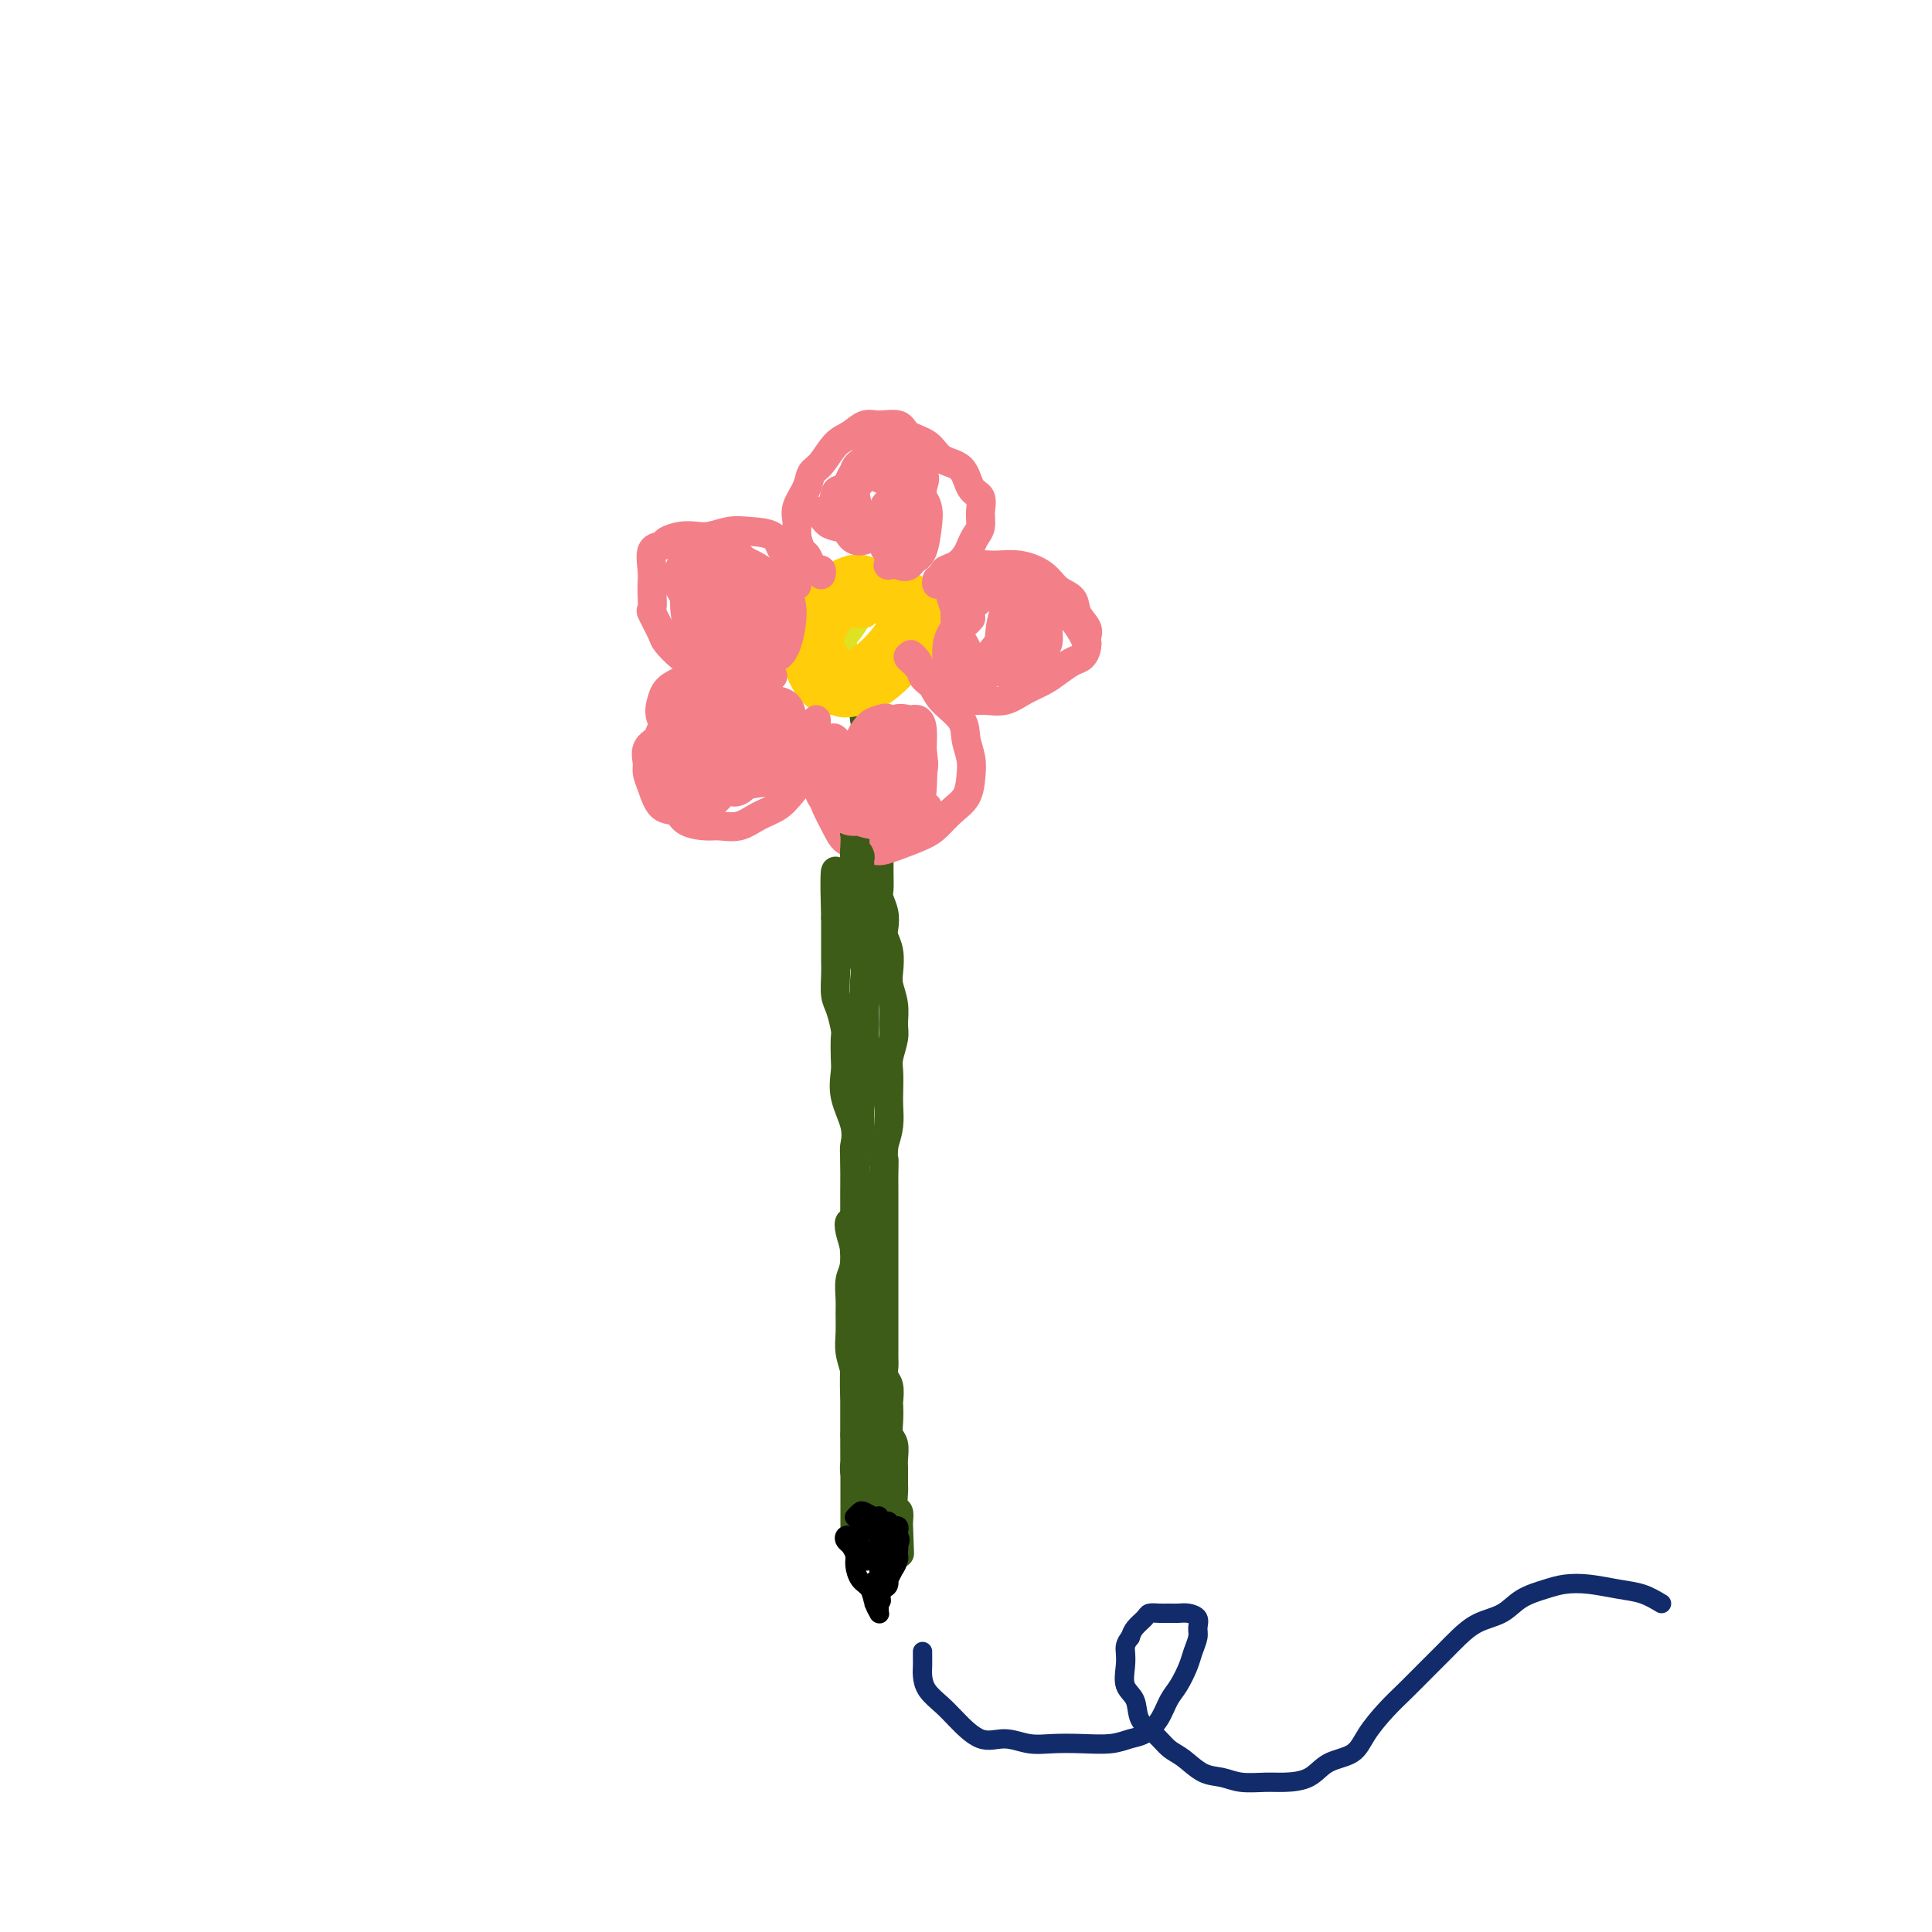 <svg viewBox='0 0 400 400' version='1.1' xmlns='http://www.w3.org/2000/svg' xmlns:xlink='http://www.w3.org/1999/xlink'><g fill='none' stroke='rgb(61,92,24)' stroke-width='6' stroke-linecap='round' stroke-linejoin='round'><path d='M180,144c0.113,-0.294 0.227,-0.589 0,-1c-0.227,-0.411 -0.794,-0.940 -1,-1c-0.206,-0.060 -0.051,0.347 0,1c0.051,0.653 -0.001,1.553 0,2c0.001,0.447 0.056,0.443 0,1c-0.056,0.557 -0.221,1.675 0,3c0.221,1.325 0.830,2.857 1,4c0.170,1.143 -0.098,1.898 0,3c0.098,1.102 0.562,2.553 1,4c0.438,1.447 0.849,2.890 1,4c0.151,1.110 0.040,1.886 0,3c-0.040,1.114 -0.011,2.568 0,4c0.011,1.432 0.002,2.844 0,4c-0.002,1.156 0.003,2.056 0,3c-0.003,0.944 -0.015,1.933 0,3c0.015,1.067 0.056,2.210 0,3c-0.056,0.790 -0.207,1.225 0,2c0.207,0.775 0.774,1.891 1,3c0.226,1.109 0.112,2.210 0,3c-0.112,0.790 -0.222,1.267 0,2c0.222,0.733 0.777,1.722 1,3c0.223,1.278 0.113,2.844 0,4c-0.113,1.156 -0.230,1.902 0,3c0.230,1.098 0.808,2.547 1,4c0.192,1.453 -0.001,2.910 0,4c0.001,1.090 0.196,1.813 0,3c-0.196,1.187 -0.784,2.838 -1,4c-0.216,1.162 -0.061,1.836 0,3c0.061,1.164 0.027,2.817 0,4c-0.027,1.183 -0.046,1.895 0,3c0.046,1.105 0.156,2.601 0,4c-0.156,1.399 -0.578,2.699 -1,4'/><path d='M183,237c-0.309,5.025 -0.083,3.089 0,3c0.083,-0.089 0.022,1.671 0,3c-0.022,1.329 -0.006,2.227 0,3c0.006,0.773 0.002,1.422 0,2c-0.002,0.578 -0.000,1.086 0,2c0.000,0.914 0.000,2.235 0,3c-0.000,0.765 -0.000,0.974 0,2c0.000,1.026 0.000,2.870 0,4c-0.000,1.130 -0.000,1.547 0,2c0.000,0.453 -0.000,0.941 0,2c0.000,1.059 0.000,2.690 0,4c-0.000,1.310 -0.000,2.298 0,3c0.000,0.702 0.000,1.118 0,2c-0.000,0.882 -0.001,2.228 0,3c0.001,0.772 0.004,0.968 0,2c-0.004,1.032 -0.015,2.900 0,4c0.015,1.100 0.057,1.431 0,2c-0.057,0.569 -0.211,1.377 0,2c0.211,0.623 0.788,1.063 1,2c0.212,0.937 0.061,2.371 0,3c-0.061,0.629 -0.030,0.452 0,1c0.030,0.548 0.061,1.822 0,3c-0.061,1.178 -0.212,2.259 0,3c0.212,0.741 0.789,1.142 1,2c0.211,0.858 0.055,2.174 0,3c-0.055,0.826 -0.011,1.162 0,2c0.011,0.838 -0.011,2.178 0,3c0.011,0.822 0.054,1.128 0,2c-0.054,0.872 -0.207,2.312 0,3c0.207,0.688 0.773,0.625 1,1c0.227,0.375 0.113,1.187 0,2'/><path d='M186,315c0.467,12.356 0.133,4.244 0,1c-0.133,-3.244 -0.067,-1.622 0,0'/></g>
<g fill='none' stroke='rgb(222,226,34)' stroke-width='6' stroke-linecap='round' stroke-linejoin='round'><path d='M176,138c0.069,-0.237 0.139,-0.474 0,-1c-0.139,-0.526 -0.486,-1.340 -1,-2c-0.514,-0.660 -1.194,-1.165 -1,-2c0.194,-0.835 1.261,-1.998 2,-3c0.739,-1.002 1.149,-1.841 2,-3c0.851,-1.159 2.141,-2.639 3,-3c0.859,-0.361 1.287,0.395 2,1c0.713,0.605 1.713,1.058 2,2c0.287,0.942 -0.138,2.373 0,4c0.138,1.627 0.841,3.450 1,5c0.159,1.550 -0.225,2.829 -1,4c-0.775,1.171 -1.941,2.236 -3,3c-1.059,0.764 -2.013,1.227 -3,1c-0.987,-0.227 -2.008,-1.145 -3,-2c-0.992,-0.855 -1.953,-1.647 -3,-3c-1.047,-1.353 -2.178,-3.267 -3,-5c-0.822,-1.733 -1.334,-3.286 -1,-5c0.334,-1.714 1.514,-3.589 3,-5c1.486,-1.411 3.279,-2.360 5,-3c1.721,-0.640 3.371,-0.973 5,-1c1.629,-0.027 3.238,0.251 4,1c0.762,0.749 0.675,1.970 1,3c0.325,1.030 1.060,1.870 1,3c-0.060,1.130 -0.915,2.551 -2,4c-1.085,1.449 -2.400,2.927 -4,4c-1.600,1.073 -3.486,1.743 -5,2c-1.514,0.257 -2.657,0.102 -4,0c-1.343,-0.102 -2.885,-0.152 -4,-1c-1.115,-0.848 -1.804,-2.495 -2,-4c-0.196,-1.505 0.101,-2.867 1,-4c0.899,-1.133 2.400,-2.038 4,-3c1.600,-0.962 3.300,-1.981 5,-3'/><path d='M177,122c2.313,-0.988 3.597,-0.458 5,0c1.403,0.458 2.927,0.846 4,2c1.073,1.154 1.695,3.076 2,5c0.305,1.924 0.292,3.850 0,5c-0.292,1.150 -0.862,1.525 -2,2c-1.138,0.475 -2.845,1.051 -4,1c-1.155,-0.051 -1.759,-0.729 -2,-1c-0.241,-0.271 -0.121,-0.136 0,0'/></g>
<g fill='none' stroke='rgb(255,205,10)' stroke-width='6' stroke-linecap='round' stroke-linejoin='round'><path d='M179,127c-0.932,-0.017 -1.863,-0.035 -3,0c-1.137,0.035 -2.479,0.121 -3,0c-0.521,-0.121 -0.221,-0.451 0,-1c0.221,-0.549 0.364,-1.317 1,-2c0.636,-0.683 1.765,-1.279 3,-2c1.235,-0.721 2.576,-1.565 4,-2c1.424,-0.435 2.931,-0.461 4,0c1.069,0.461 1.699,1.409 2,3c0.301,1.591 0.272,3.825 0,6c-0.272,2.175 -0.786,4.292 -2,6c-1.214,1.708 -3.126,3.008 -5,4c-1.874,0.992 -3.710,1.677 -5,2c-1.290,0.323 -2.035,0.285 -3,0c-0.965,-0.285 -2.152,-0.815 -3,-2c-0.848,-1.185 -1.359,-3.024 -1,-5c0.359,-1.976 1.588,-4.090 3,-6c1.412,-1.910 3.008,-3.615 5,-5c1.992,-1.385 4.382,-2.450 6,-3c1.618,-0.550 2.465,-0.584 3,0c0.535,0.584 0.757,1.785 1,3c0.243,1.215 0.505,2.443 0,4c-0.505,1.557 -1.779,3.443 -3,5c-1.221,1.557 -2.391,2.783 -4,4c-1.609,1.217 -3.657,2.424 -5,3c-1.343,0.576 -1.982,0.522 -3,0c-1.018,-0.522 -2.414,-1.511 -3,-3c-0.586,-1.489 -0.361,-3.476 0,-5c0.361,-1.524 0.860,-2.584 2,-4c1.140,-1.416 2.922,-3.189 5,-4c2.078,-0.811 4.451,-0.660 6,0c1.549,0.660 2.275,1.830 3,3'/><path d='M184,126c1.627,1.123 1.194,2.431 1,4c-0.194,1.569 -0.148,3.398 -1,5c-0.852,1.602 -2.603,2.976 -4,4c-1.397,1.024 -2.440,1.699 -4,2c-1.560,0.301 -3.638,0.227 -5,0c-1.362,-0.227 -2.007,-0.608 -3,-2c-0.993,-1.392 -2.334,-3.793 -3,-6c-0.666,-2.207 -0.656,-4.218 0,-6c0.656,-1.782 1.957,-3.336 4,-5c2.043,-1.664 4.829,-3.439 7,-4c2.171,-0.561 3.726,0.092 5,1c1.274,0.908 2.267,2.071 3,4c0.733,1.929 1.208,4.623 1,7c-0.208,2.377 -1.097,4.438 -2,6c-0.903,1.562 -1.818,2.624 -3,4c-1.182,1.376 -2.630,3.064 -4,4c-1.370,0.936 -2.662,1.120 -4,1c-1.338,-0.120 -2.723,-0.543 -4,-2c-1.277,-1.457 -2.445,-3.949 -3,-6c-0.555,-2.051 -0.497,-3.662 0,-6c0.497,-2.338 1.434,-5.401 3,-7c1.566,-1.599 3.762,-1.732 6,-2c2.238,-0.268 4.519,-0.670 6,0c1.481,0.670 2.160,2.411 3,4c0.840,1.589 1.839,3.025 2,5c0.161,1.975 -0.516,4.490 -1,6c-0.484,1.510 -0.776,2.015 -2,3c-1.224,0.985 -3.380,2.450 -5,3c-1.620,0.550 -2.705,0.187 -4,0c-1.295,-0.187 -2.798,-0.196 -4,-1c-1.202,-0.804 -2.101,-2.402 -3,-4'/><path d='M166,138c-2.043,-1.932 -1.649,-4.264 -1,-6c0.649,-1.736 1.553,-2.878 3,-4c1.447,-1.122 3.438,-2.223 6,-3c2.562,-0.777 5.695,-1.230 8,-1c2.305,0.230 3.782,1.143 5,2c1.218,0.857 2.176,1.658 3,3c0.824,1.342 1.514,3.225 1,5c-0.514,1.775 -2.232,3.441 -4,5c-1.768,1.559 -3.585,3.011 -5,4c-1.415,0.989 -2.426,1.515 -4,2c-1.574,0.485 -3.709,0.930 -5,0c-1.291,-0.930 -1.737,-3.235 -2,-5c-0.263,-1.765 -0.344,-2.990 0,-5c0.344,-2.010 1.112,-4.806 3,-7c1.888,-2.194 4.896,-3.788 7,-5c2.104,-1.212 3.303,-2.043 5,-2c1.697,0.043 3.893,0.960 5,2c1.107,1.040 1.126,2.203 1,4c-0.126,1.797 -0.396,4.229 -1,6c-0.604,1.771 -1.541,2.880 -3,4c-1.459,1.120 -3.440,2.250 -5,3c-1.560,0.750 -2.698,1.121 -4,1c-1.302,-0.121 -2.766,-0.733 -4,-2c-1.234,-1.267 -2.238,-3.189 -3,-5c-0.762,-1.811 -1.283,-3.511 -1,-5c0.283,-1.489 1.369,-2.767 3,-4c1.631,-1.233 3.807,-2.422 6,-3c2.193,-0.578 4.402,-0.547 6,0c1.598,0.547 2.584,1.609 3,3c0.416,1.391 0.262,3.112 0,5c-0.262,1.888 -0.631,3.944 -1,6'/><path d='M188,136c-0.601,2.462 -1.605,3.116 -3,4c-1.395,0.884 -3.183,1.998 -5,3c-1.817,1.002 -3.665,1.892 -5,2c-1.335,0.108 -2.157,-0.567 -3,-2c-0.843,-1.433 -1.706,-3.623 -2,-6c-0.294,-2.377 -0.019,-4.942 1,-7c1.019,-2.058 2.783,-3.608 5,-5c2.217,-1.392 4.887,-2.624 7,-3c2.113,-0.376 3.669,0.104 5,1c1.331,0.896 2.436,2.209 3,4c0.564,1.791 0.587,4.060 0,6c-0.587,1.940 -1.784,3.550 -3,5c-1.216,1.450 -2.451,2.738 -4,4c-1.549,1.262 -3.413,2.497 -5,3c-1.587,0.503 -2.897,0.276 -4,0c-1.103,-0.276 -1.998,-0.599 -3,-2c-1.002,-1.401 -2.112,-3.881 -3,-6c-0.888,-2.119 -1.556,-3.878 -1,-6c0.556,-2.122 2.335,-4.606 4,-6c1.665,-1.394 3.217,-1.697 5,-2c1.783,-0.303 3.798,-0.607 5,0c1.202,0.607 1.593,2.125 2,4c0.407,1.875 0.831,4.107 1,5c0.169,0.893 0.085,0.446 0,0'/></g>
<g fill='none' stroke='rgb(243,127,137)' stroke-width='6' stroke-linecap='round' stroke-linejoin='round'><path d='M170,119c0.089,-0.438 0.179,-0.875 0,-1c-0.179,-0.125 -0.626,0.063 -1,0c-0.374,-0.063 -0.674,-0.376 -1,-1c-0.326,-0.624 -0.678,-1.559 -1,-2c-0.322,-0.441 -0.615,-0.390 -1,-1c-0.385,-0.610 -0.861,-1.883 -1,-3c-0.139,-1.117 0.059,-2.079 0,-3c-0.059,-0.921 -0.375,-1.801 0,-3c0.375,-1.199 1.440,-2.715 2,-4c0.560,-1.285 0.615,-2.338 1,-3c0.385,-0.662 1.102,-0.933 2,-2c0.898,-1.067 1.978,-2.928 3,-4c1.022,-1.072 1.987,-1.353 3,-2c1.013,-0.647 2.074,-1.661 3,-2c0.926,-0.339 1.716,-0.004 3,0c1.284,0.004 3.062,-0.325 4,0c0.938,0.325 1.038,1.302 2,2c0.962,0.698 2.787,1.117 4,2c1.213,0.883 1.813,2.231 3,3c1.187,0.769 2.960,0.958 4,2c1.040,1.042 1.348,2.936 2,4c0.652,1.064 1.650,1.296 2,2c0.350,0.704 0.053,1.879 0,3c-0.053,1.121 0.138,2.188 0,3c-0.138,0.812 -0.604,1.368 -1,2c-0.396,0.632 -0.722,1.338 -1,2c-0.278,0.662 -0.509,1.278 -1,2c-0.491,0.722 -1.242,1.550 -2,2c-0.758,0.450 -1.523,0.523 -2,1c-0.477,0.477 -0.667,1.359 -1,2c-0.333,0.641 -0.809,1.040 -1,1c-0.191,-0.040 -0.095,-0.520 0,-1'/><path d='M194,120c-0.878,0.922 0.427,-0.275 1,-1c0.573,-0.725 0.413,-0.980 1,-1c0.587,-0.020 1.921,0.196 3,0c1.079,-0.196 1.901,-0.803 3,-1c1.099,-0.197 2.473,0.015 4,0c1.527,-0.015 3.206,-0.258 5,0c1.794,0.258 3.704,1.017 5,2c1.296,0.983 1.979,2.189 3,3c1.021,0.811 2.379,1.228 3,2c0.621,0.772 0.504,1.898 1,3c0.496,1.102 1.606,2.178 2,3c0.394,0.822 0.072,1.389 0,2c-0.072,0.611 0.106,1.266 0,2c-0.106,0.734 -0.496,1.547 -1,2c-0.504,0.453 -1.124,0.546 -2,1c-0.876,0.454 -2.009,1.270 -3,2c-0.991,0.730 -1.840,1.373 -3,2c-1.160,0.627 -2.631,1.238 -4,2c-1.369,0.762 -2.634,1.677 -4,2c-1.366,0.323 -2.832,0.055 -4,0c-1.168,-0.055 -2.039,0.101 -3,0c-0.961,-0.101 -2.012,-0.461 -3,-1c-0.988,-0.539 -1.914,-1.257 -3,-2c-1.086,-0.743 -2.334,-1.509 -3,-2c-0.666,-0.491 -0.750,-0.706 -1,-1c-0.250,-0.294 -0.665,-0.666 -1,-1c-0.335,-0.334 -0.590,-0.628 -1,-1c-0.410,-0.372 -0.974,-0.820 -1,-1c-0.026,-0.180 0.487,-0.090 1,0'/><path d='M189,136c-1.198,-1.170 0.306,-0.095 1,1c0.694,1.095 0.577,2.211 1,3c0.423,0.789 1.385,1.253 2,2c0.615,0.747 0.883,1.777 2,3c1.117,1.223 3.082,2.638 4,4c0.918,1.362 0.787,2.671 1,4c0.213,1.329 0.769,2.677 1,4c0.231,1.323 0.136,2.619 0,4c-0.136,1.381 -0.312,2.846 -1,4c-0.688,1.154 -1.889,1.997 -3,3c-1.111,1.003 -2.131,2.164 -3,3c-0.869,0.836 -1.586,1.345 -3,2c-1.414,0.655 -3.523,1.456 -5,2c-1.477,0.544 -2.321,0.831 -3,1c-0.679,0.169 -1.194,0.218 -2,0c-0.806,-0.218 -1.903,-0.704 -3,-1c-1.097,-0.296 -2.192,-0.402 -3,-1c-0.808,-0.598 -1.327,-1.690 -2,-3c-0.673,-1.310 -1.501,-2.840 -2,-4c-0.499,-1.160 -0.670,-1.949 -1,-3c-0.330,-1.051 -0.821,-2.364 -1,-4c-0.179,-1.636 -0.048,-3.596 0,-5c0.048,-1.404 0.013,-2.253 0,-3c-0.013,-0.747 -0.003,-1.394 0,-2c0.003,-0.606 0.001,-1.173 0,-1c-0.001,0.173 -0.000,1.087 0,2'/><path d='M169,151c-0.873,-3.313 -0.056,-0.097 0,2c0.056,2.097 -0.648,3.075 -1,4c-0.352,0.925 -0.351,1.796 -1,3c-0.649,1.204 -1.949,2.739 -3,4c-1.051,1.261 -1.855,2.247 -3,3c-1.145,0.753 -2.632,1.272 -4,2c-1.368,0.728 -2.616,1.666 -4,2c-1.384,0.334 -2.902,0.065 -4,0c-1.098,-0.065 -1.775,0.075 -3,0c-1.225,-0.075 -2.998,-0.366 -4,-1c-1.002,-0.634 -1.235,-1.611 -2,-2c-0.765,-0.389 -2.063,-0.191 -3,-1c-0.937,-0.809 -1.512,-2.626 -2,-4c-0.488,-1.374 -0.890,-2.307 -1,-3c-0.110,-0.693 0.070,-1.147 0,-2c-0.070,-0.853 -0.391,-2.105 0,-3c0.391,-0.895 1.495,-1.433 2,-2c0.505,-0.567 0.412,-1.164 1,-2c0.588,-0.836 1.859,-1.913 3,-3c1.141,-1.087 2.154,-2.186 3,-3c0.846,-0.814 1.526,-1.342 3,-2c1.474,-0.658 3.743,-1.444 5,-2c1.257,-0.556 1.502,-0.881 2,-1c0.498,-0.119 1.247,-0.032 2,0c0.753,0.032 1.509,0.009 2,0c0.491,-0.009 0.717,-0.002 1,0c0.283,0.002 0.622,0.001 1,0c0.378,-0.001 0.794,-0.000 1,0c0.206,0.000 0.202,0.000 0,0c-0.202,-0.000 -0.601,-0.000 -1,0'/><path d='M159,140c1.419,-0.466 -1.534,-0.131 -3,0c-1.466,0.131 -1.445,0.059 -2,0c-0.555,-0.059 -1.687,-0.103 -3,0c-1.313,0.103 -2.809,0.353 -4,0c-1.191,-0.353 -2.078,-1.311 -3,-2c-0.922,-0.689 -1.879,-1.110 -3,-2c-1.121,-0.890 -2.405,-2.248 -3,-3c-0.595,-0.752 -0.499,-0.897 -1,-2c-0.501,-1.103 -1.598,-3.165 -2,-4c-0.402,-0.835 -0.110,-0.445 0,-1c0.110,-0.555 0.037,-2.057 0,-3c-0.037,-0.943 -0.037,-1.327 0,-2c0.037,-0.673 0.110,-1.634 0,-3c-0.110,-1.366 -0.402,-3.137 0,-4c0.402,-0.863 1.499,-0.819 2,-1c0.501,-0.181 0.406,-0.588 1,-1c0.594,-0.412 1.879,-0.829 3,-1c1.121,-0.171 2.079,-0.097 3,0c0.921,0.097 1.803,0.218 3,0c1.197,-0.218 2.707,-0.774 4,-1c1.293,-0.226 2.370,-0.120 4,0c1.630,0.120 3.814,0.254 5,1c1.186,0.746 1.376,2.102 2,3c0.624,0.898 1.684,1.337 2,2c0.316,0.663 -0.111,1.549 0,2c0.111,0.451 0.761,0.468 1,1c0.239,0.532 0.068,1.581 0,2c-0.068,0.419 -0.034,0.210 0,0'/></g>
<g fill='none' stroke='rgb(61,92,24)' stroke-width='6' stroke-linecap='round' stroke-linejoin='round'><path d='M178,181c0.001,-0.446 0.001,-0.892 0,-1c-0.001,-0.108 -0.004,0.123 0,0c0.004,-0.123 0.015,-0.601 0,-1c-0.015,-0.399 -0.057,-0.718 0,-1c0.057,-0.282 0.211,-0.526 0,-1c-0.211,-0.474 -0.788,-1.179 -1,-1c-0.212,0.179 -0.058,1.244 0,2c0.058,0.756 0.020,1.205 0,2c-0.020,0.795 -0.020,1.935 0,3c0.020,1.065 0.062,2.056 0,3c-0.062,0.944 -0.227,1.842 0,3c0.227,1.158 0.845,2.577 1,4c0.155,1.423 -0.155,2.852 0,4c0.155,1.148 0.773,2.015 1,3c0.227,0.985 0.061,2.086 0,3c-0.061,0.914 -0.017,1.640 0,3c0.017,1.360 0.006,3.354 0,5c-0.006,1.646 -0.006,2.943 0,4c0.006,1.057 0.017,1.874 0,3c-0.017,1.126 -0.061,2.560 0,4c0.061,1.440 0.227,2.887 0,4c-0.227,1.113 -0.845,1.893 -1,3c-0.155,1.107 0.155,2.540 0,4c-0.155,1.460 -0.773,2.946 -1,4c-0.227,1.054 -0.061,1.674 0,3c0.061,1.326 0.016,3.357 0,5c-0.016,1.643 -0.005,2.898 0,4c0.005,1.102 0.002,2.051 0,3'/><path d='M177,252c-0.171,12.101 -0.098,5.352 0,4c0.098,-1.352 0.223,2.693 0,5c-0.223,2.307 -0.793,2.875 -1,4c-0.207,1.125 -0.052,2.808 0,4c0.052,1.192 -0.000,1.894 0,3c0.000,1.106 0.053,2.616 0,4c-0.053,1.384 -0.210,2.642 0,4c0.210,1.358 0.788,2.815 1,4c0.212,1.185 0.057,2.097 0,3c-0.057,0.903 -0.015,1.795 0,3c0.015,1.205 0.004,2.721 0,4c-0.004,1.279 -0.001,2.320 0,3c0.001,0.680 0.000,0.997 0,2c-0.000,1.003 -0.000,2.692 0,4c0.000,1.308 0.000,2.237 0,3c-0.000,0.763 -0.000,1.361 0,2c0.000,0.639 0.000,1.319 0,2c-0.000,0.681 -0.000,1.362 0,2c0.000,0.638 0.000,1.234 0,2c-0.000,0.766 -0.001,1.704 0,2c0.001,0.296 0.003,-0.049 0,0c-0.003,0.049 -0.012,0.493 0,1c0.012,0.507 0.043,1.078 0,1c-0.043,-0.078 -0.161,-0.806 0,-1c0.161,-0.194 0.603,0.147 1,0c0.397,-0.147 0.751,-0.783 1,-1c0.249,-0.217 0.393,-0.014 1,0c0.607,0.014 1.678,-0.161 2,0c0.322,0.161 -0.106,0.659 0,1c0.106,0.341 0.744,0.526 1,1c0.256,0.474 0.128,1.237 0,2'/><path d='M183,320c0.927,0.422 0.244,-0.022 0,0c-0.244,0.022 -0.050,0.510 0,1c0.050,0.490 -0.043,0.982 0,1c0.043,0.018 0.223,-0.439 0,-1c-0.223,-0.561 -0.848,-1.226 -1,-2c-0.152,-0.774 0.171,-1.656 0,-3c-0.171,-1.344 -0.834,-3.149 -1,-5c-0.166,-1.851 0.167,-3.747 0,-6c-0.167,-2.253 -0.833,-4.862 -1,-7c-0.167,-2.138 0.167,-3.804 0,-6c-0.167,-2.196 -0.833,-4.924 -1,-7c-0.167,-2.076 0.165,-3.502 0,-5c-0.165,-1.498 -0.829,-3.069 -1,-4c-0.171,-0.931 0.150,-1.224 0,-2c-0.150,-0.776 -0.773,-2.037 -1,-3c-0.227,-0.963 -0.060,-1.630 0,-3c0.060,-1.370 0.013,-3.444 0,-5c-0.013,-1.556 0.010,-2.595 0,-4c-0.010,-1.405 -0.051,-3.178 0,-4c0.051,-0.822 0.196,-0.694 0,-1c-0.196,-0.306 -0.732,-1.046 -1,-1c-0.268,0.046 -0.268,0.878 0,2c0.268,1.122 0.804,2.535 1,4c0.196,1.465 0.053,2.984 0,5c-0.053,2.016 -0.014,4.530 0,7c0.014,2.470 0.004,4.896 0,8c-0.004,3.104 -0.001,6.887 0,10c0.001,3.113 0.001,5.557 0,8'/><path d='M177,297c0.017,7.747 0.061,6.116 0,6c-0.061,-0.116 -0.227,1.284 0,2c0.227,0.716 0.846,0.748 1,1c0.154,0.252 -0.159,0.725 0,1c0.159,0.275 0.790,0.353 1,0c0.210,-0.353 -0.000,-1.137 0,-2c0.000,-0.863 0.210,-1.805 0,-3c-0.210,-1.195 -0.841,-2.644 -1,-4c-0.159,-1.356 0.154,-2.620 0,-4c-0.154,-1.380 -0.773,-2.875 -1,-5c-0.227,-2.125 -0.061,-4.879 0,-8c0.061,-3.121 0.016,-6.609 0,-10c-0.016,-3.391 -0.005,-6.685 0,-10c0.005,-3.315 0.003,-6.650 0,-9c-0.003,-2.350 -0.008,-3.716 0,-5c0.008,-1.284 0.030,-2.487 0,-4c-0.030,-1.513 -0.113,-3.338 0,-5c0.113,-1.662 0.422,-3.163 0,-5c-0.422,-1.837 -1.577,-4.009 -2,-6c-0.423,-1.991 -0.116,-3.800 0,-5c0.116,-1.200 0.041,-1.790 0,-3c-0.041,-1.210 -0.050,-3.041 0,-4c0.050,-0.959 0.157,-1.048 0,-2c-0.157,-0.952 -0.578,-2.769 -1,-4c-0.422,-1.231 -0.845,-1.877 -1,-3c-0.155,-1.123 -0.041,-2.723 0,-4c0.041,-1.277 0.011,-2.232 0,-3c-0.011,-0.768 -0.003,-1.350 0,-2c0.003,-0.650 0.001,-1.367 0,-2c-0.001,-0.633 -0.000,-1.181 0,-2c0.000,-0.819 0.000,-1.910 0,-3'/><path d='M173,190c-0.530,-18.226 0.645,-5.791 1,-2c0.355,3.791 -0.111,-1.063 0,-3c0.111,-1.937 0.800,-0.957 1,-1c0.200,-0.043 -0.090,-1.110 0,-2c0.090,-0.890 0.560,-1.602 1,-2c0.440,-0.398 0.850,-0.483 1,-1c0.150,-0.517 0.040,-1.466 0,-2c-0.040,-0.534 -0.012,-0.654 0,-1c0.012,-0.346 0.007,-0.920 0,-1c-0.007,-0.080 -0.016,0.332 0,0c0.016,-0.332 0.056,-1.409 0,-2c-0.056,-0.591 -0.207,-0.698 0,-1c0.207,-0.302 0.774,-0.801 1,-1c0.226,-0.199 0.113,-0.100 0,0'/></g>
<g fill='none' stroke='rgb(243,127,137)' stroke-width='6' stroke-linecap='round' stroke-linejoin='round'><path d='M178,158c-0.645,-1.182 -1.290,-2.364 -2,-3c-0.710,-0.636 -1.486,-0.725 -2,-1c-0.514,-0.275 -0.765,-0.735 -1,-1c-0.235,-0.265 -0.454,-0.335 -1,0c-0.546,0.335 -1.419,1.076 -2,2c-0.581,0.924 -0.870,2.031 -1,3c-0.130,0.969 -0.102,1.800 0,3c0.102,1.200 0.278,2.770 1,4c0.722,1.230 1.991,2.119 3,3c1.009,0.881 1.758,1.752 3,2c1.242,0.248 2.975,-0.127 4,-1c1.025,-0.873 1.340,-2.245 2,-4c0.660,-1.755 1.663,-3.894 2,-6c0.337,-2.106 0.006,-4.178 0,-6c-0.006,-1.822 0.312,-3.395 0,-4c-0.312,-0.605 -1.255,-0.242 -2,0c-0.745,0.242 -1.293,0.364 -2,1c-0.707,0.636 -1.572,1.785 -2,3c-0.428,1.215 -0.418,2.497 -1,4c-0.582,1.503 -1.756,3.229 -2,5c-0.244,1.771 0.442,3.588 1,5c0.558,1.412 0.986,2.421 2,3c1.014,0.579 2.612,0.729 4,1c1.388,0.271 2.566,0.662 4,0c1.434,-0.662 3.125,-2.377 4,-4c0.875,-1.623 0.933,-3.154 1,-5c0.067,-1.846 0.142,-4.006 0,-6c-0.142,-1.994 -0.502,-3.823 -1,-5c-0.498,-1.177 -1.134,-1.701 -2,-2c-0.866,-0.299 -1.962,-0.371 -3,0c-1.038,0.371 -2.019,1.186 -3,2'/><path d='M182,151c-1.100,1.134 -0.850,2.970 -1,5c-0.150,2.030 -0.701,4.254 -1,6c-0.299,1.746 -0.346,3.012 0,4c0.346,0.988 1.084,1.696 2,2c0.916,0.304 2.011,0.203 3,0c0.989,-0.203 1.872,-0.507 3,-2c1.128,-1.493 2.502,-4.174 3,-6c0.498,-1.826 0.120,-2.798 0,-4c-0.120,-1.202 0.016,-2.633 0,-4c-0.016,-1.367 -0.186,-2.669 -1,-3c-0.814,-0.331 -2.271,0.310 -3,1c-0.729,0.690 -0.729,1.428 -1,3c-0.271,1.572 -0.812,3.977 -1,6c-0.188,2.023 -0.023,3.664 0,5c0.023,1.336 -0.096,2.365 0,3c0.096,0.635 0.409,0.874 1,1c0.591,0.126 1.462,0.139 2,-1c0.538,-1.139 0.744,-3.429 1,-5c0.256,-1.571 0.563,-2.421 1,-4c0.437,-1.579 1.003,-3.886 1,-5c-0.003,-1.114 -0.577,-1.036 -1,-1c-0.423,0.036 -0.696,0.029 -1,0c-0.304,-0.029 -0.639,-0.081 -1,1c-0.361,1.081 -0.747,3.295 -1,5c-0.253,1.705 -0.374,2.902 0,4c0.374,1.098 1.244,2.098 2,3c0.756,0.902 1.399,1.706 2,2c0.601,0.294 1.162,0.079 1,0c-0.162,-0.079 -1.046,-0.023 -2,0c-0.954,0.023 -1.977,0.011 -3,0'/><path d='M187,167c-1.169,-0.179 -2.091,-0.625 -3,-1c-0.909,-0.375 -1.803,-0.677 -3,-1c-1.197,-0.323 -2.696,-0.667 -4,-1c-1.304,-0.333 -2.414,-0.653 -3,-1c-0.586,-0.347 -0.648,-0.719 -1,-1c-0.352,-0.281 -0.996,-0.471 -1,-1c-0.004,-0.529 0.630,-1.397 1,-2c0.370,-0.603 0.475,-0.942 1,-1c0.525,-0.058 1.470,0.164 2,0c0.530,-0.164 0.646,-0.715 1,-1c0.354,-0.285 0.948,-0.303 1,0c0.052,0.303 -0.438,0.926 -1,1c-0.562,0.074 -1.197,-0.402 -2,0c-0.803,0.402 -1.775,1.682 -3,2c-1.225,0.318 -2.703,-0.326 -4,0c-1.297,0.326 -2.414,1.621 -4,2c-1.586,0.379 -3.642,-0.157 -6,0c-2.358,0.157 -5.019,1.007 -7,1c-1.981,-0.007 -3.281,-0.871 -4,-2c-0.719,-1.129 -0.856,-2.522 -1,-4c-0.144,-1.478 -0.294,-3.040 0,-4c0.294,-0.960 1.033,-1.316 2,-2c0.967,-0.684 2.162,-1.695 3,-2c0.838,-0.305 1.319,0.095 2,0c0.681,-0.095 1.561,-0.687 2,0c0.439,0.687 0.438,2.651 0,4c-0.438,1.349 -1.313,2.083 -2,3c-0.687,0.917 -1.185,2.016 -2,3c-0.815,0.984 -1.947,1.853 -3,2c-1.053,0.147 -2.026,-0.426 -3,-1'/><path d='M145,160c-1.620,-0.033 -2.671,-0.614 -3,-2c-0.329,-1.386 0.062,-3.576 0,-5c-0.062,-1.424 -0.577,-2.083 0,-3c0.577,-0.917 2.248,-2.094 4,-3c1.752,-0.906 3.586,-1.543 5,-2c1.414,-0.457 2.408,-0.735 3,0c0.592,0.735 0.781,2.483 1,4c0.219,1.517 0.468,2.805 0,4c-0.468,1.195 -1.653,2.298 -3,3c-1.347,0.702 -2.855,1.002 -4,1c-1.145,-0.002 -1.925,-0.307 -3,-1c-1.075,-0.693 -2.443,-1.773 -4,-3c-1.557,-1.227 -3.304,-2.601 -4,-4c-0.696,-1.399 -0.343,-2.823 0,-4c0.343,-1.177 0.676,-2.108 2,-3c1.324,-0.892 3.639,-1.744 5,-2c1.361,-0.256 1.767,0.084 3,1c1.233,0.916 3.292,2.408 4,4c0.708,1.592 0.065,3.285 0,5c-0.065,1.715 0.446,3.452 0,5c-0.446,1.548 -1.851,2.907 -3,4c-1.149,1.093 -2.044,1.920 -3,3c-0.956,1.080 -1.973,2.412 -3,3c-1.027,0.588 -2.063,0.433 -3,0c-0.937,-0.433 -1.775,-1.145 -2,-2c-0.225,-0.855 0.162,-1.852 0,-3c-0.162,-1.148 -0.872,-2.446 0,-4c0.872,-1.554 3.327,-3.365 5,-5c1.673,-1.635 2.566,-3.094 4,-4c1.434,-0.906 3.410,-1.259 5,-1c1.590,0.259 2.795,1.129 4,2'/><path d='M155,148c1.354,1.038 0.239,3.134 0,5c-0.239,1.866 0.399,3.501 0,5c-0.399,1.499 -1.833,2.863 -3,4c-1.167,1.137 -2.065,2.046 -3,3c-0.935,0.954 -1.907,1.952 -3,2c-1.093,0.048 -2.307,-0.854 -3,-2c-0.693,-1.146 -0.864,-2.536 -1,-4c-0.136,-1.464 -0.236,-3.000 0,-5c0.236,-2.000 0.810,-4.462 2,-6c1.190,-1.538 2.997,-2.152 5,-3c2.003,-0.848 4.201,-1.932 6,-2c1.799,-0.068 3.198,0.878 4,2c0.802,1.122 1.007,2.420 1,4c-0.007,1.580 -0.226,3.441 -1,5c-0.774,1.559 -2.102,2.817 -3,4c-0.898,1.183 -1.365,2.292 -2,3c-0.635,0.708 -1.437,1.016 -2,1c-0.563,-0.016 -0.885,-0.354 -1,-1c-0.115,-0.646 -0.022,-1.599 0,-3c0.022,-1.401 -0.026,-3.249 0,-5c0.026,-1.751 0.126,-3.403 1,-5c0.874,-1.597 2.521,-3.138 4,-4c1.479,-0.862 2.789,-1.044 4,-1c1.211,0.044 2.323,0.313 3,1c0.677,0.687 0.921,1.791 1,3c0.079,1.209 -0.005,2.521 0,4c0.005,1.479 0.101,3.123 0,4c-0.101,0.877 -0.398,0.988 -1,1c-0.602,0.012 -1.508,-0.074 -2,0c-0.492,0.074 -0.569,0.307 -1,0c-0.431,-0.307 -1.215,-1.153 -2,-2'/><path d='M158,156c-1.332,-0.615 -1.661,-1.654 -2,-3c-0.339,-1.346 -0.686,-2.999 -1,-4c-0.314,-1.001 -0.595,-1.348 0,-2c0.595,-0.652 2.065,-1.608 3,-2c0.935,-0.392 1.334,-0.221 2,0c0.666,0.221 1.599,0.491 2,1c0.401,0.509 0.271,1.258 0,2c-0.271,0.742 -0.683,1.478 -1,2c-0.317,0.522 -0.540,0.832 -1,1c-0.460,0.168 -1.156,0.194 -2,0c-0.844,-0.194 -1.836,-0.610 -3,-2c-1.164,-1.390 -2.500,-3.756 -4,-6c-1.500,-2.244 -3.163,-4.366 -4,-7c-0.837,-2.634 -0.847,-5.781 -1,-8c-0.153,-2.219 -0.451,-3.511 0,-5c0.451,-1.489 1.649,-3.175 3,-4c1.351,-0.825 2.854,-0.788 4,-1c1.146,-0.212 1.935,-0.674 3,0c1.065,0.674 2.407,2.485 3,4c0.593,1.515 0.438,2.734 0,4c-0.438,1.266 -1.157,2.581 -2,4c-0.843,1.419 -1.809,2.943 -3,4c-1.191,1.057 -2.609,1.645 -4,2c-1.391,0.355 -2.757,0.475 -4,0c-1.243,-0.475 -2.364,-1.546 -3,-3c-0.636,-1.454 -0.788,-3.292 -1,-5c-0.212,-1.708 -0.485,-3.286 0,-5c0.485,-1.714 1.728,-3.562 3,-5c1.272,-1.438 2.573,-2.464 4,-3c1.427,-0.536 2.979,-0.582 4,0c1.021,0.582 1.510,1.791 2,3'/><path d='M155,118c1.411,1.385 1.937,3.346 2,5c0.063,1.654 -0.339,2.999 -1,4c-0.661,1.001 -1.583,1.657 -3,2c-1.417,0.343 -3.329,0.374 -5,0c-1.671,-0.374 -3.102,-1.151 -4,-2c-0.898,-0.849 -1.262,-1.768 -2,-3c-0.738,-1.232 -1.849,-2.775 -2,-4c-0.151,-1.225 0.660,-2.130 1,-3c0.340,-0.870 0.210,-1.703 1,-2c0.790,-0.297 2.501,-0.057 4,0c1.499,0.057 2.785,-0.068 4,0c1.215,0.068 2.360,0.328 4,1c1.640,0.672 3.776,1.755 5,3c1.224,1.245 1.538,2.652 2,4c0.462,1.348 1.074,2.637 1,4c-0.074,1.363 -0.832,2.799 -2,4c-1.168,1.201 -2.745,2.166 -4,3c-1.255,0.834 -2.187,1.535 -3,2c-0.813,0.465 -1.507,0.692 -2,0c-0.493,-0.692 -0.785,-2.303 -1,-4c-0.215,-1.697 -0.352,-3.479 0,-5c0.352,-1.521 1.195,-2.780 2,-4c0.805,-1.220 1.572,-2.402 3,-3c1.428,-0.598 3.515,-0.612 5,0c1.485,0.612 2.367,1.849 3,3c0.633,1.151 1.017,2.217 1,4c-0.017,1.783 -0.436,4.282 -1,6c-0.564,1.718 -1.275,2.657 -2,3c-0.725,0.343 -1.464,0.092 -2,0c-0.536,-0.092 -0.867,-0.026 -1,0c-0.133,0.026 -0.066,0.013 0,0'/><path d='M177,110c-1.509,-0.368 -3.018,-0.736 -4,-1c-0.982,-0.264 -1.436,-0.423 -2,-1c-0.564,-0.577 -1.238,-1.573 -1,-2c0.238,-0.427 1.388,-0.284 2,-1c0.612,-0.716 0.687,-2.290 1,-3c0.313,-0.710 0.864,-0.557 2,-1c1.136,-0.443 2.856,-1.484 4,-2c1.144,-0.516 1.713,-0.507 3,0c1.287,0.507 3.292,1.511 4,2c0.708,0.489 0.117,0.461 0,1c-0.117,0.539 0.239,1.645 0,3c-0.239,1.355 -1.072,2.959 -2,4c-0.928,1.041 -1.949,1.519 -3,2c-1.051,0.481 -2.131,0.965 -3,1c-0.869,0.035 -1.528,-0.379 -2,-1c-0.472,-0.621 -0.759,-1.449 -1,-3c-0.241,-1.551 -0.436,-3.826 0,-6c0.436,-2.174 1.504,-4.246 3,-6c1.496,-1.754 3.419,-3.191 5,-4c1.581,-0.809 2.822,-0.989 4,-1c1.178,-0.011 2.295,0.146 3,1c0.705,0.854 0.997,2.405 1,4c0.003,1.595 -0.283,3.235 -1,5c-0.717,1.765 -1.866,3.657 -3,5c-1.134,1.343 -2.255,2.139 -3,3c-0.745,0.861 -1.116,1.787 -2,2c-0.884,0.213 -2.281,-0.285 -3,-1c-0.719,-0.715 -0.760,-1.645 -1,-3c-0.240,-1.355 -0.680,-3.134 -1,-5c-0.320,-1.866 -0.520,-3.819 0,-5c0.520,-1.181 1.760,-1.591 3,-2'/><path d='M180,95c0.977,-1.395 1.918,-1.383 3,-1c1.082,0.383 2.303,1.138 3,2c0.697,0.862 0.870,1.832 1,3c0.130,1.168 0.216,2.534 0,4c-0.216,1.466 -0.734,3.033 -1,4c-0.266,0.967 -0.281,1.336 -1,2c-0.719,0.664 -2.141,1.624 -3,2c-0.859,0.376 -1.154,0.169 -2,0c-0.846,-0.169 -2.242,-0.300 -3,-1c-0.758,-0.700 -0.876,-1.968 -1,-3c-0.124,-1.032 -0.253,-1.826 0,-3c0.253,-1.174 0.887,-2.727 2,-4c1.113,-1.273 2.705,-2.267 4,-3c1.295,-0.733 2.294,-1.207 4,-1c1.706,0.207 4.121,1.094 5,2c0.879,0.906 0.223,1.830 0,3c-0.223,1.170 -0.014,2.587 0,4c0.014,1.413 -0.168,2.823 -1,4c-0.832,1.177 -2.313,2.122 -3,3c-0.687,0.878 -0.578,1.690 -1,2c-0.422,0.310 -1.375,0.120 -2,0c-0.625,-0.120 -0.923,-0.170 -1,-1c-0.077,-0.830 0.066,-2.442 0,-4c-0.066,-1.558 -0.340,-3.064 0,-4c0.340,-0.936 1.293,-1.302 2,-2c0.707,-0.698 1.168,-1.729 2,-2c0.832,-0.271 2.035,0.217 3,1c0.965,0.783 1.692,1.859 2,3c0.308,1.141 0.198,2.346 0,4c-0.198,1.654 -0.485,3.758 -1,5c-0.515,1.242 -1.257,1.621 -2,2'/><path d='M189,116c-1.024,1.929 -2.083,1.250 -3,1c-0.917,-0.250 -1.690,-0.071 -2,0c-0.310,0.071 -0.155,0.036 0,0'/><path d='M201,128c-0.333,0.383 -0.666,0.766 -1,1c-0.334,0.234 -0.670,0.318 -1,0c-0.330,-0.318 -0.653,-1.039 -1,-2c-0.347,-0.961 -0.718,-2.162 -1,-3c-0.282,-0.838 -0.475,-1.314 0,-2c0.475,-0.686 1.617,-1.583 3,-2c1.383,-0.417 3.005,-0.355 4,0c0.995,0.355 1.362,1.002 2,2c0.638,0.998 1.547,2.346 2,4c0.453,1.654 0.449,3.616 0,5c-0.449,1.384 -1.343,2.192 -2,3c-0.657,0.808 -1.077,1.616 -2,2c-0.923,0.384 -2.349,0.345 -3,0c-0.651,-0.345 -0.527,-0.997 -1,-2c-0.473,-1.003 -1.544,-2.357 -2,-4c-0.456,-1.643 -0.298,-3.574 0,-5c0.298,-1.426 0.736,-2.347 2,-3c1.264,-0.653 3.352,-1.039 5,-1c1.648,0.039 2.854,0.502 4,1c1.146,0.498 2.232,1.030 3,2c0.768,0.970 1.216,2.379 1,4c-0.216,1.621 -1.098,3.454 -2,5c-0.902,1.546 -1.826,2.805 -3,4c-1.174,1.195 -2.600,2.326 -4,3c-1.400,0.674 -2.774,0.891 -4,1c-1.226,0.109 -2.304,0.109 -3,-1c-0.696,-1.109 -1.009,-3.328 -1,-5c0.009,-1.672 0.339,-2.796 1,-4c0.661,-1.204 1.651,-2.488 3,-4c1.349,-1.512 3.055,-3.253 5,-4c1.945,-0.747 4.127,-0.499 6,0c1.873,0.499 3.436,1.250 5,2'/><path d='M216,125c1.906,1.010 1.171,2.535 1,4c-0.171,1.465 0.224,2.869 0,4c-0.224,1.131 -1.066,1.988 -2,3c-0.934,1.012 -1.960,2.178 -3,3c-1.040,0.822 -2.093,1.299 -3,1c-0.907,-0.299 -1.667,-1.375 -2,-3c-0.333,-1.625 -0.240,-3.799 0,-6c0.240,-2.201 0.628,-4.428 2,-6c1.372,-1.572 3.727,-2.487 6,-2c2.273,0.487 4.465,2.378 6,4c1.535,1.622 2.413,2.975 3,4c0.587,1.025 0.882,1.721 1,2c0.118,0.279 0.059,0.139 0,0'/></g>
<g fill='none' stroke='rgb(0,0,0)' stroke-width='4' stroke-linecap='round' stroke-linejoin='round'><path d='M176,319c0.107,-0.397 0.215,-0.794 0,-1c-0.215,-0.206 -0.752,-0.222 -1,0c-0.248,0.222 -0.208,0.682 0,1c0.208,0.318 0.584,0.493 1,1c0.416,0.507 0.871,1.346 1,2c0.129,0.654 -0.067,1.121 0,2c0.067,0.879 0.396,2.169 1,3c0.604,0.831 1.482,1.204 2,2c0.518,0.796 0.675,2.014 1,3c0.325,0.986 0.819,1.740 1,2c0.181,0.260 0.050,0.025 0,0c-0.050,-0.025 -0.017,0.161 0,0c0.017,-0.161 0.019,-0.669 0,-1c-0.019,-0.331 -0.058,-0.483 0,-1c0.058,-0.517 0.212,-1.397 0,-2c-0.212,-0.603 -0.789,-0.929 -1,-1c-0.211,-0.071 -0.057,0.113 0,0c0.057,-0.113 0.015,-0.521 0,-1c-0.015,-0.479 -0.005,-1.028 0,-1c0.005,0.028 0.004,0.632 0,1c-0.004,0.368 -0.011,0.501 0,1c0.011,0.499 0.042,1.365 0,2c-0.042,0.635 -0.155,1.039 0,1c0.155,-0.039 0.577,-0.519 1,-1'/><path d='M182,331c0.928,1.503 0.249,-0.740 0,-2c-0.249,-1.260 -0.067,-1.539 0,-2c0.067,-0.461 0.018,-1.106 0,-2c-0.018,-0.894 -0.005,-2.038 0,-3c0.005,-0.962 0.001,-1.743 0,-2c-0.001,-0.257 -0.000,0.010 0,0c0.000,-0.010 0.000,-0.297 0,0c-0.000,0.297 -0.000,1.178 0,2c0.000,0.822 0.000,1.585 0,2c-0.000,0.415 -0.001,0.484 0,1c0.001,0.516 0.003,1.481 0,2c-0.003,0.519 -0.011,0.593 0,1c0.011,0.407 0.040,1.146 0,1c-0.040,-0.146 -0.151,-1.176 0,-2c0.151,-0.824 0.562,-1.442 1,-2c0.438,-0.558 0.903,-1.056 1,-2c0.097,-0.944 -0.174,-2.334 0,-3c0.174,-0.666 0.794,-0.609 1,-1c0.206,-0.391 -0.000,-1.230 0,-1c0.000,0.230 0.207,1.529 0,2c-0.207,0.471 -0.826,0.115 -1,0c-0.174,-0.115 0.098,0.010 0,0c-0.098,-0.010 -0.565,-0.157 -1,0c-0.435,0.157 -0.839,0.616 -1,1c-0.161,0.384 -0.081,0.692 0,1'/><path d='M182,322c-0.491,0.252 -0.719,-0.118 -1,0c-0.281,0.118 -0.615,0.723 -1,1c-0.385,0.277 -0.822,0.226 -1,0c-0.178,-0.226 -0.097,-0.628 0,-1c0.097,-0.372 0.211,-0.713 0,-1c-0.211,-0.287 -0.746,-0.521 -1,-1c-0.254,-0.479 -0.227,-1.203 0,-2c0.227,-0.797 0.653,-1.668 1,-2c0.347,-0.332 0.615,-0.126 1,0c0.385,0.126 0.888,0.173 1,0c0.112,-0.173 -0.166,-0.567 0,0c0.166,0.567 0.776,2.096 1,3c0.224,0.904 0.061,1.183 0,2c-0.061,0.817 -0.020,2.171 0,3c0.020,0.829 0.018,1.134 0,2c-0.018,0.866 -0.054,2.295 0,3c0.054,0.705 0.196,0.687 0,1c-0.196,0.313 -0.732,0.958 -1,1c-0.268,0.042 -0.269,-0.518 0,-1c0.269,-0.482 0.807,-0.887 1,-1c0.193,-0.113 0.041,0.065 0,0c-0.041,-0.065 0.031,-0.374 0,-1c-0.031,-0.626 -0.163,-1.568 0,-2c0.163,-0.432 0.621,-0.353 1,-1c0.379,-0.647 0.679,-2.020 1,-3c0.321,-0.980 0.663,-1.566 1,-2c0.337,-0.434 0.668,-0.717 1,-1'/><path d='M186,319c0.602,-1.335 0.106,0.328 0,1c-0.106,0.672 0.179,0.355 0,1c-0.179,0.645 -0.822,2.253 -1,3c-0.178,0.747 0.110,0.633 0,1c-0.110,0.367 -0.618,1.213 -1,2c-0.382,0.787 -0.638,1.513 -1,2c-0.362,0.487 -0.829,0.734 -1,1c-0.171,0.266 -0.047,0.552 0,1c0.047,0.448 0.015,1.059 0,1c-0.015,-0.059 -0.014,-0.788 0,-1c0.014,-0.212 0.042,0.094 0,0c-0.042,-0.094 -0.152,-0.587 0,-1c0.152,-0.413 0.566,-0.744 1,-1c0.434,-0.256 0.887,-0.436 1,-1c0.113,-0.564 -0.113,-1.513 0,-2c0.113,-0.487 0.566,-0.512 1,-1c0.434,-0.488 0.848,-1.437 1,-2c0.152,-0.563 0.041,-0.738 0,-1c-0.041,-0.262 -0.011,-0.609 0,-1c0.011,-0.391 0.003,-0.826 0,-1c-0.003,-0.174 -0.002,-0.087 0,0'/><path d='M186,320c0.619,-1.730 0.167,-1.056 0,-1c-0.167,0.056 -0.049,-0.507 0,-1c0.049,-0.493 0.028,-0.917 0,-1c-0.028,-0.083 -0.064,0.175 0,0c0.064,-0.175 0.228,-0.783 0,-1c-0.228,-0.217 -0.848,-0.043 -1,0c-0.152,0.043 0.166,-0.045 0,0c-0.166,0.045 -0.814,0.222 -1,0c-0.186,-0.222 0.092,-0.843 0,-1c-0.092,-0.157 -0.553,0.151 -1,0c-0.447,-0.151 -0.879,-0.759 -1,-1c-0.121,-0.241 0.069,-0.113 0,0c-0.069,0.113 -0.397,0.213 -1,0c-0.603,-0.213 -1.481,-0.737 -2,-1c-0.519,-0.263 -0.678,-0.263 -1,0c-0.322,0.263 -0.806,0.789 -1,1c-0.194,0.211 -0.097,0.105 0,0'/></g>
<g fill='none' stroke='rgb(18,43,106)' stroke-width='4' stroke-linecap='round' stroke-linejoin='round'><path d='M191,342c0.001,-0.064 0.001,-0.127 0,0c-0.001,0.127 -0.005,0.446 0,1c0.005,0.554 0.019,1.343 0,2c-0.019,0.657 -0.071,1.183 0,2c0.071,0.817 0.265,1.927 1,3c0.735,1.073 2.012,2.109 3,3c0.988,0.891 1.687,1.636 3,3c1.313,1.364 3.241,3.346 5,4c1.759,0.654 3.348,-0.020 5,0c1.652,0.020 3.366,0.734 5,1c1.634,0.266 3.189,0.084 5,0c1.811,-0.084 3.878,-0.069 6,0c2.122,0.069 4.298,0.191 6,0c1.702,-0.191 2.931,-0.696 4,-1c1.069,-0.304 1.978,-0.406 3,-1c1.022,-0.594 2.157,-1.681 3,-3c0.843,-1.319 1.392,-2.871 2,-4c0.608,-1.129 1.273,-1.835 2,-3c0.727,-1.165 1.517,-2.788 2,-4c0.483,-1.212 0.659,-2.013 1,-3c0.341,-0.987 0.846,-2.159 1,-3c0.154,-0.841 -0.042,-1.350 0,-2c0.042,-0.650 0.321,-1.442 0,-2c-0.321,-0.558 -1.242,-0.882 -2,-1c-0.758,-0.118 -1.354,-0.029 -2,0c-0.646,0.029 -1.343,-0.000 -2,0c-0.657,0.000 -1.276,0.030 -2,0c-0.724,-0.030 -1.555,-0.122 -2,0c-0.445,0.122 -0.504,0.456 -1,1c-0.496,0.544 -1.427,1.298 -2,2c-0.573,0.702 -0.786,1.351 -1,2'/><path d='M234,339c-1.163,1.327 -1.070,2.144 -1,3c0.070,0.856 0.119,1.751 0,3c-0.119,1.249 -0.405,2.852 0,4c0.405,1.148 1.500,1.839 2,3c0.500,1.161 0.405,2.791 1,4c0.595,1.209 1.881,1.997 3,3c1.119,1.003 2.072,2.220 3,3c0.928,0.780 1.830,1.123 3,2c1.170,0.877 2.608,2.288 4,3c1.392,0.712 2.739,0.726 4,1c1.261,0.274 2.436,0.810 4,1c1.564,0.190 3.518,0.036 5,0c1.482,-0.036 2.493,0.046 4,0c1.507,-0.046 3.512,-0.220 5,-1c1.488,-0.780 2.459,-2.165 4,-3c1.541,-0.835 3.650,-1.121 5,-2c1.350,-0.879 1.940,-2.350 3,-4c1.060,-1.650 2.590,-3.480 4,-5c1.410,-1.520 2.700,-2.729 4,-4c1.300,-1.271 2.609,-2.605 4,-4c1.391,-1.395 2.863,-2.853 4,-4c1.137,-1.147 1.938,-1.985 3,-3c1.062,-1.015 2.383,-2.209 4,-3c1.617,-0.791 3.529,-1.179 5,-2c1.471,-0.821 2.500,-2.073 4,-3c1.500,-0.927 3.472,-1.528 5,-2c1.528,-0.472 2.614,-0.814 4,-1c1.386,-0.186 3.073,-0.215 5,0c1.927,0.215 4.096,0.673 6,1c1.904,0.327 3.544,0.522 5,1c1.456,0.478 2.728,1.239 4,2'/></g>
</svg>